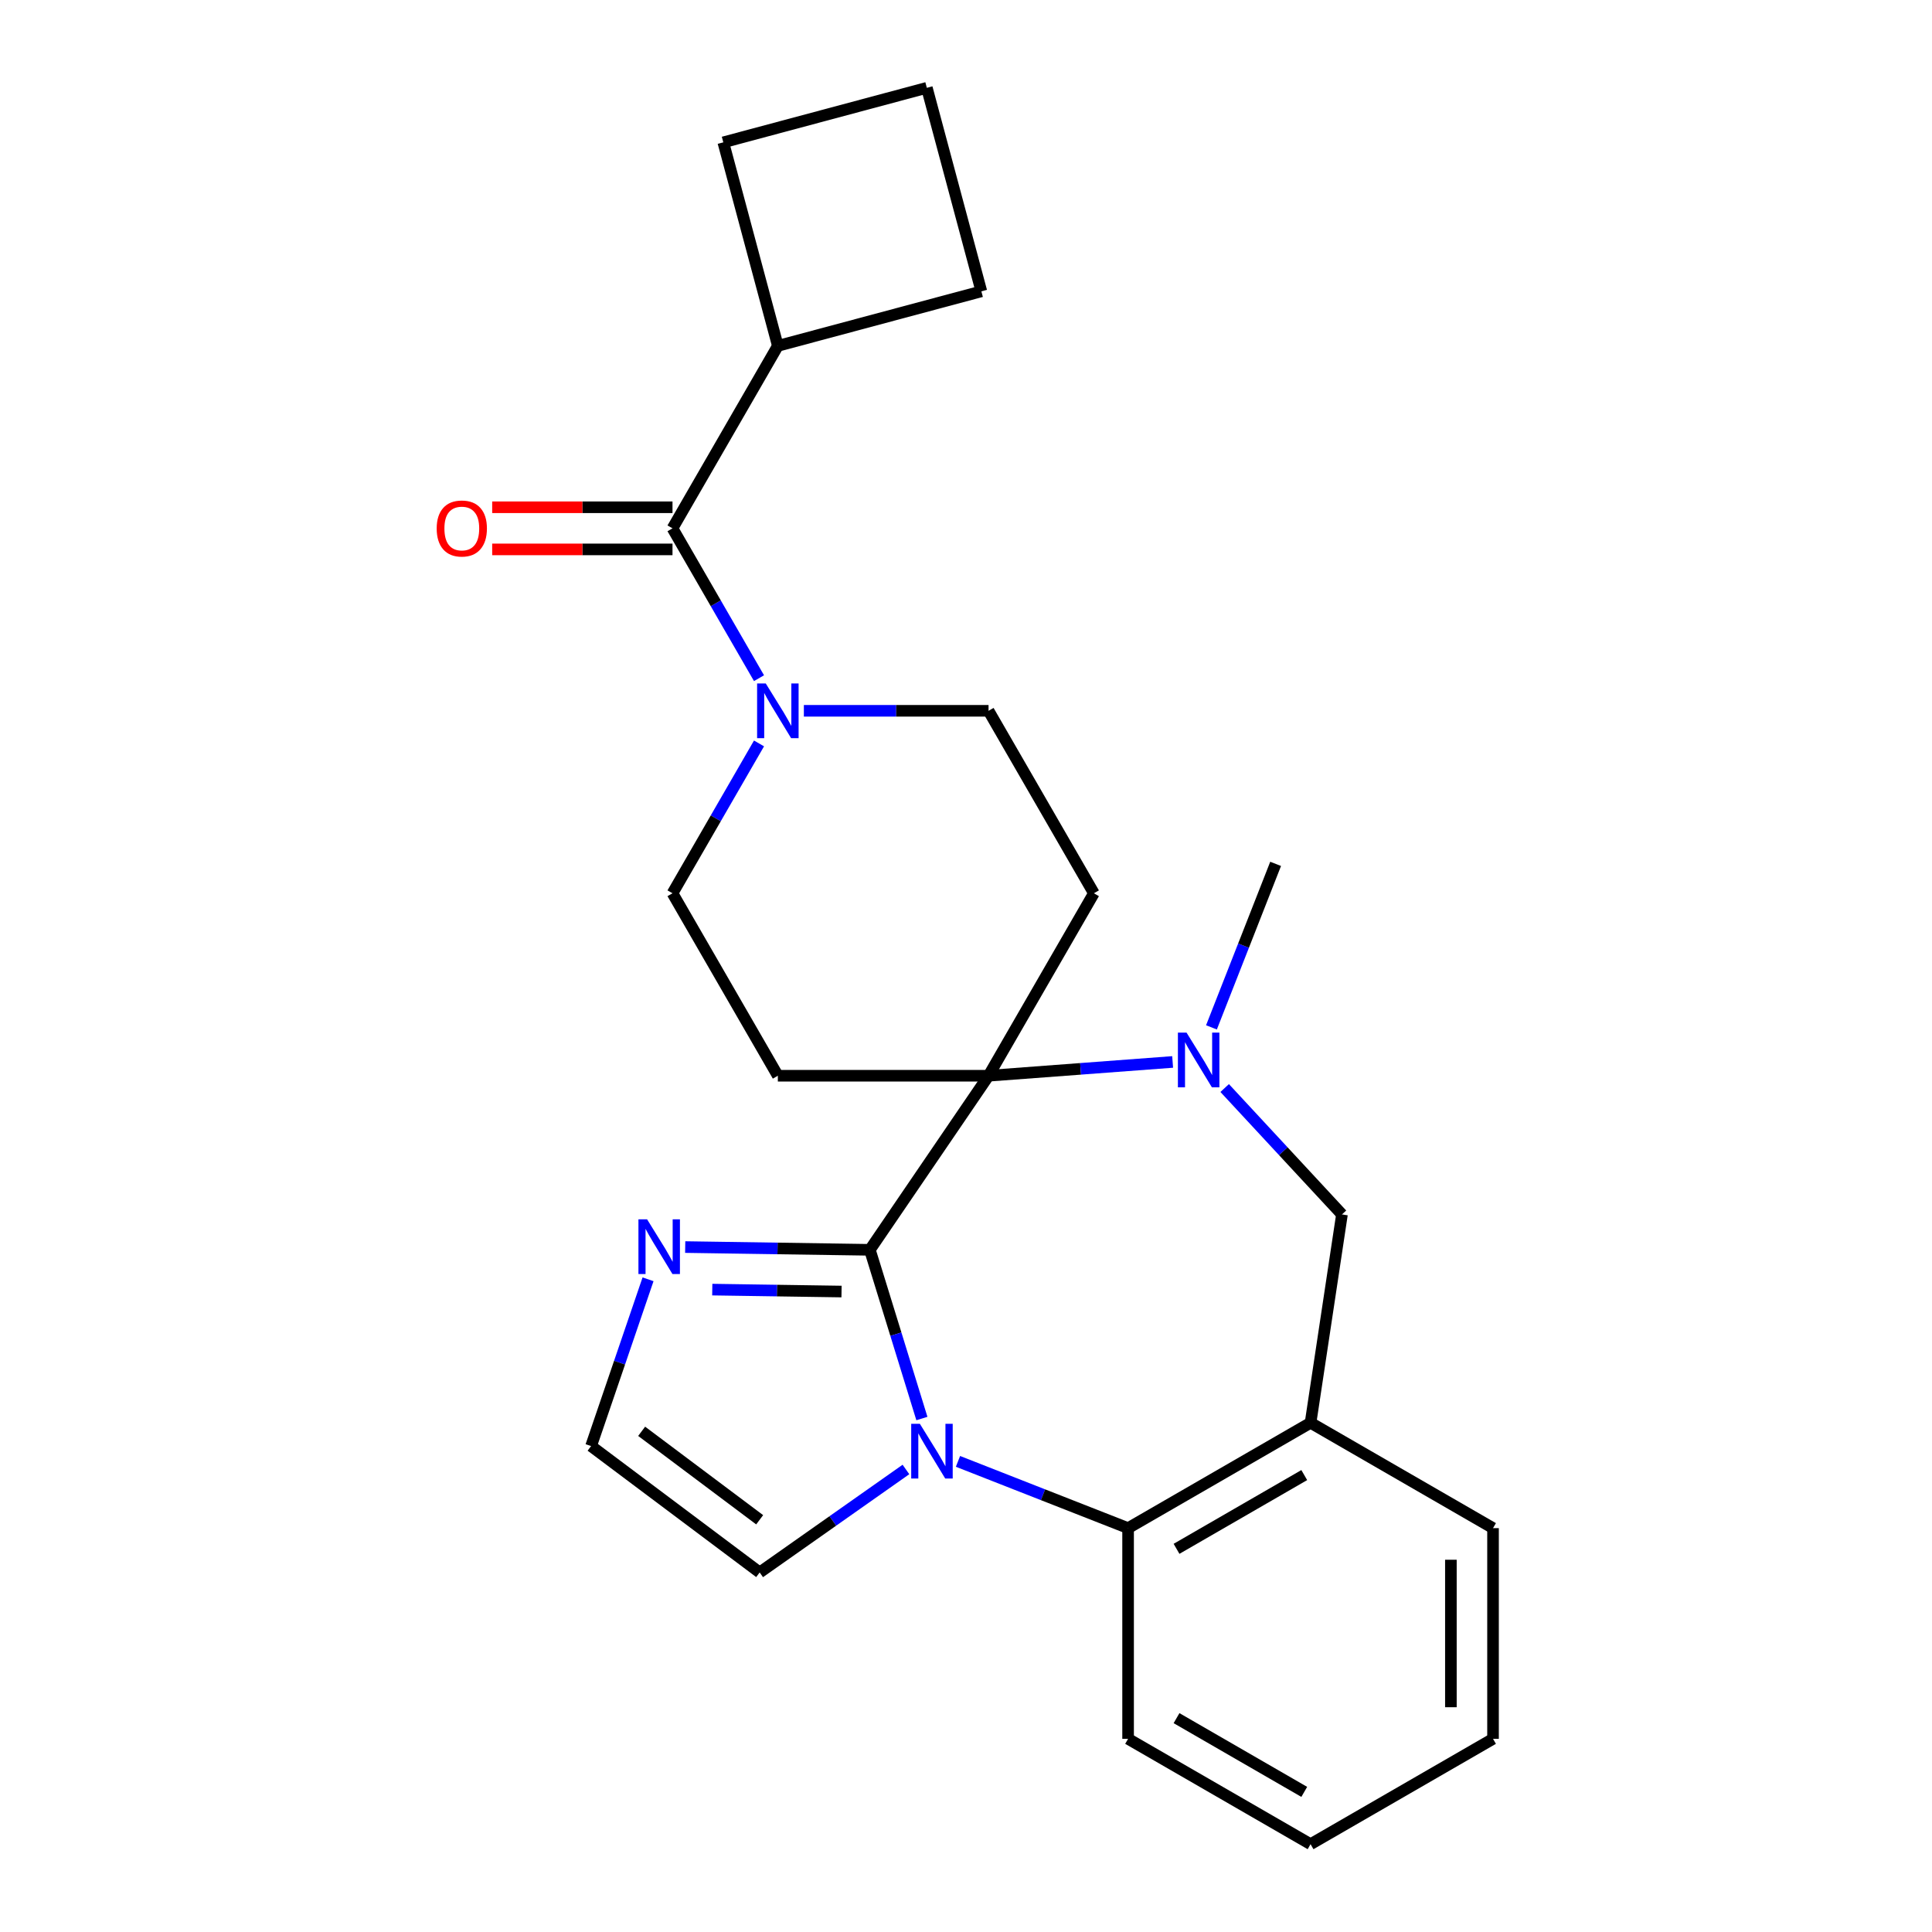 <?xml version='1.0' encoding='iso-8859-1'?>
<svg version='1.1' baseProfile='full'
              xmlns='http://www.w3.org/2000/svg'
                      xmlns:rdkit='http://www.rdkit.org/xml'
                      xmlns:xlink='http://www.w3.org/1999/xlink'
                  xml:space='preserve'
width='1000px' height='1000px' viewBox='0 0 1000 1000'>
<!-- END OF HEADER -->
<rect style='opacity:1.0;fill:#FFFFFF;stroke:none' width='1000' height='1000' x='0' y='0'> </rect>
<path class='bond-0' d='M 450.236,646.908 L 463.704,690.57' style='fill:none;fill-rule:evenodd;stroke:#000000;stroke-width:6px;stroke-linecap:butt;stroke-linejoin:miter;stroke-opacity:1' />
<path class='bond-0' d='M 463.704,690.57 L 477.172,734.232' style='fill:none;fill-rule:evenodd;stroke:#0000FF;stroke-width:6px;stroke-linecap:butt;stroke-linejoin:miter;stroke-opacity:1' />
<path class='bond-1' d='M 450.236,646.908 L 511.669,556.801' style='fill:none;fill-rule:evenodd;stroke:#000000;stroke-width:6px;stroke-linecap:butt;stroke-linejoin:miter;stroke-opacity:1' />
<path class='bond-5' d='M 450.236,646.908 L 402.447,646.193' style='fill:none;fill-rule:evenodd;stroke:#000000;stroke-width:6px;stroke-linecap:butt;stroke-linejoin:miter;stroke-opacity:1' />
<path class='bond-5' d='M 402.447,646.193 L 354.659,645.478' style='fill:none;fill-rule:evenodd;stroke:#0000FF;stroke-width:6px;stroke-linecap:butt;stroke-linejoin:miter;stroke-opacity:1' />
<path class='bond-5' d='M 435.573,668.502 L 402.121,668.002' style='fill:none;fill-rule:evenodd;stroke:#000000;stroke-width:6px;stroke-linecap:butt;stroke-linejoin:miter;stroke-opacity:1' />
<path class='bond-5' d='M 402.121,668.002 L 368.669,667.501' style='fill:none;fill-rule:evenodd;stroke:#0000FF;stroke-width:6px;stroke-linecap:butt;stroke-linejoin:miter;stroke-opacity:1' />
<path class='bond-3' d='M 495.847,756.404 L 539.873,773.683' style='fill:none;fill-rule:evenodd;stroke:#0000FF;stroke-width:6px;stroke-linecap:butt;stroke-linejoin:miter;stroke-opacity:1' />
<path class='bond-3' d='M 539.873,773.683 L 583.898,790.961' style='fill:none;fill-rule:evenodd;stroke:#000000;stroke-width:6px;stroke-linecap:butt;stroke-linejoin:miter;stroke-opacity:1' />
<path class='bond-11' d='M 468.914,760.598 L 431.059,787.246' style='fill:none;fill-rule:evenodd;stroke:#0000FF;stroke-width:6px;stroke-linecap:butt;stroke-linejoin:miter;stroke-opacity:1' />
<path class='bond-11' d='M 431.059,787.246 L 393.204,813.893' style='fill:none;fill-rule:evenodd;stroke:#000000;stroke-width:6px;stroke-linecap:butt;stroke-linejoin:miter;stroke-opacity:1' />
<path class='bond-2' d='M 511.669,556.801 L 559.312,553.231' style='fill:none;fill-rule:evenodd;stroke:#000000;stroke-width:6px;stroke-linecap:butt;stroke-linejoin:miter;stroke-opacity:1' />
<path class='bond-2' d='M 559.312,553.231 L 606.954,549.661' style='fill:none;fill-rule:evenodd;stroke:#0000FF;stroke-width:6px;stroke-linecap:butt;stroke-linejoin:miter;stroke-opacity:1' />
<path class='bond-8' d='M 511.669,556.801 L 566.197,462.356' style='fill:none;fill-rule:evenodd;stroke:#000000;stroke-width:6px;stroke-linecap:butt;stroke-linejoin:miter;stroke-opacity:1' />
<path class='bond-9' d='M 511.669,556.801 L 402.613,556.801' style='fill:none;fill-rule:evenodd;stroke:#000000;stroke-width:6px;stroke-linecap:butt;stroke-linejoin:miter;stroke-opacity:1' />
<path class='bond-10' d='M 633.887,563.165 L 664.242,595.88' style='fill:none;fill-rule:evenodd;stroke:#0000FF;stroke-width:6px;stroke-linecap:butt;stroke-linejoin:miter;stroke-opacity:1' />
<path class='bond-10' d='M 664.242,595.88 L 694.597,628.595' style='fill:none;fill-rule:evenodd;stroke:#000000;stroke-width:6px;stroke-linecap:butt;stroke-linejoin:miter;stroke-opacity:1' />
<path class='bond-17' d='M 627.048,531.765 L 643.656,489.45' style='fill:none;fill-rule:evenodd;stroke:#0000FF;stroke-width:6px;stroke-linecap:butt;stroke-linejoin:miter;stroke-opacity:1' />
<path class='bond-17' d='M 643.656,489.45 L 660.263,447.134' style='fill:none;fill-rule:evenodd;stroke:#000000;stroke-width:6px;stroke-linecap:butt;stroke-linejoin:miter;stroke-opacity:1' />
<path class='bond-7' d='M 583.898,790.961 L 678.344,736.433' style='fill:none;fill-rule:evenodd;stroke:#000000;stroke-width:6px;stroke-linecap:butt;stroke-linejoin:miter;stroke-opacity:1' />
<path class='bond-7' d='M 608.971,801.671 L 675.082,763.502' style='fill:none;fill-rule:evenodd;stroke:#000000;stroke-width:6px;stroke-linecap:butt;stroke-linejoin:miter;stroke-opacity:1' />
<path class='bond-19' d='M 583.898,790.961 L 583.898,900.017' style='fill:none;fill-rule:evenodd;stroke:#000000;stroke-width:6px;stroke-linecap:butt;stroke-linejoin:miter;stroke-opacity:1' />
<path class='bond-4' d='M 392.864,384.797 L 370.475,423.577' style='fill:none;fill-rule:evenodd;stroke:#0000FF;stroke-width:6px;stroke-linecap:butt;stroke-linejoin:miter;stroke-opacity:1' />
<path class='bond-4' d='M 370.475,423.577 L 348.085,462.356' style='fill:none;fill-rule:evenodd;stroke:#000000;stroke-width:6px;stroke-linecap:butt;stroke-linejoin:miter;stroke-opacity:1' />
<path class='bond-6' d='M 392.864,351.025 L 370.475,312.245' style='fill:none;fill-rule:evenodd;stroke:#0000FF;stroke-width:6px;stroke-linecap:butt;stroke-linejoin:miter;stroke-opacity:1' />
<path class='bond-6' d='M 370.475,312.245 L 348.085,273.466' style='fill:none;fill-rule:evenodd;stroke:#000000;stroke-width:6px;stroke-linecap:butt;stroke-linejoin:miter;stroke-opacity:1' />
<path class='bond-26' d='M 416.08,367.911 L 463.875,367.911' style='fill:none;fill-rule:evenodd;stroke:#0000FF;stroke-width:6px;stroke-linecap:butt;stroke-linejoin:miter;stroke-opacity:1' />
<path class='bond-26' d='M 463.875,367.911 L 511.669,367.911' style='fill:none;fill-rule:evenodd;stroke:#000000;stroke-width:6px;stroke-linecap:butt;stroke-linejoin:miter;stroke-opacity:1' />
<path class='bond-12' d='M 335.425,662.163 L 320.685,705.321' style='fill:none;fill-rule:evenodd;stroke:#0000FF;stroke-width:6px;stroke-linecap:butt;stroke-linejoin:miter;stroke-opacity:1' />
<path class='bond-12' d='M 320.685,705.321 L 305.944,748.479' style='fill:none;fill-rule:evenodd;stroke:#000000;stroke-width:6px;stroke-linecap:butt;stroke-linejoin:miter;stroke-opacity:1' />
<path class='bond-15' d='M 348.085,262.56 L 301.421,262.56' style='fill:none;fill-rule:evenodd;stroke:#000000;stroke-width:6px;stroke-linecap:butt;stroke-linejoin:miter;stroke-opacity:1' />
<path class='bond-15' d='M 301.421,262.56 L 254.756,262.56' style='fill:none;fill-rule:evenodd;stroke:#FF0000;stroke-width:6px;stroke-linecap:butt;stroke-linejoin:miter;stroke-opacity:1' />
<path class='bond-15' d='M 348.085,284.371 L 301.421,284.371' style='fill:none;fill-rule:evenodd;stroke:#000000;stroke-width:6px;stroke-linecap:butt;stroke-linejoin:miter;stroke-opacity:1' />
<path class='bond-15' d='M 301.421,284.371 L 254.756,284.371' style='fill:none;fill-rule:evenodd;stroke:#FF0000;stroke-width:6px;stroke-linecap:butt;stroke-linejoin:miter;stroke-opacity:1' />
<path class='bond-16' d='M 348.085,273.466 L 402.613,179.02' style='fill:none;fill-rule:evenodd;stroke:#000000;stroke-width:6px;stroke-linecap:butt;stroke-linejoin:miter;stroke-opacity:1' />
<path class='bond-18' d='M 678.344,736.433 L 772.789,790.961' style='fill:none;fill-rule:evenodd;stroke:#000000;stroke-width:6px;stroke-linecap:butt;stroke-linejoin:miter;stroke-opacity:1' />
<path class='bond-27' d='M 678.344,736.433 L 694.597,628.595' style='fill:none;fill-rule:evenodd;stroke:#000000;stroke-width:6px;stroke-linecap:butt;stroke-linejoin:miter;stroke-opacity:1' />
<path class='bond-13' d='M 566.197,462.356 L 511.669,367.911' style='fill:none;fill-rule:evenodd;stroke:#000000;stroke-width:6px;stroke-linecap:butt;stroke-linejoin:miter;stroke-opacity:1' />
<path class='bond-14' d='M 402.613,556.801 L 348.085,462.356' style='fill:none;fill-rule:evenodd;stroke:#000000;stroke-width:6px;stroke-linecap:butt;stroke-linejoin:miter;stroke-opacity:1' />
<path class='bond-25' d='M 393.204,813.893 L 305.944,748.479' style='fill:none;fill-rule:evenodd;stroke:#000000;stroke-width:6px;stroke-linecap:butt;stroke-linejoin:miter;stroke-opacity:1' />
<path class='bond-25' d='M 393.198,786.629 L 332.116,740.839' style='fill:none;fill-rule:evenodd;stroke:#000000;stroke-width:6px;stroke-linecap:butt;stroke-linejoin:miter;stroke-opacity:1' />
<path class='bond-21' d='M 402.613,179.02 L 374.388,73.68' style='fill:none;fill-rule:evenodd;stroke:#000000;stroke-width:6px;stroke-linecap:butt;stroke-linejoin:miter;stroke-opacity:1' />
<path class='bond-22' d='M 402.613,179.02 L 507.953,150.795' style='fill:none;fill-rule:evenodd;stroke:#000000;stroke-width:6px;stroke-linecap:butt;stroke-linejoin:miter;stroke-opacity:1' />
<path class='bond-28' d='M 772.789,790.961 L 772.789,900.017' style='fill:none;fill-rule:evenodd;stroke:#000000;stroke-width:6px;stroke-linecap:butt;stroke-linejoin:miter;stroke-opacity:1' />
<path class='bond-28' d='M 750.978,807.32 L 750.978,883.659' style='fill:none;fill-rule:evenodd;stroke:#000000;stroke-width:6px;stroke-linecap:butt;stroke-linejoin:miter;stroke-opacity:1' />
<path class='bond-24' d='M 583.898,900.017 L 678.344,954.545' style='fill:none;fill-rule:evenodd;stroke:#000000;stroke-width:6px;stroke-linecap:butt;stroke-linejoin:miter;stroke-opacity:1' />
<path class='bond-24' d='M 608.971,889.308 L 675.082,927.477' style='fill:none;fill-rule:evenodd;stroke:#000000;stroke-width:6px;stroke-linecap:butt;stroke-linejoin:miter;stroke-opacity:1' />
<path class='bond-20' d='M 479.728,45.455 L 507.953,150.795' style='fill:none;fill-rule:evenodd;stroke:#000000;stroke-width:6px;stroke-linecap:butt;stroke-linejoin:miter;stroke-opacity:1' />
<path class='bond-29' d='M 479.728,45.455 L 374.388,73.68' style='fill:none;fill-rule:evenodd;stroke:#000000;stroke-width:6px;stroke-linecap:butt;stroke-linejoin:miter;stroke-opacity:1' />
<path class='bond-23' d='M 772.789,900.017 L 678.344,954.545' style='fill:none;fill-rule:evenodd;stroke:#000000;stroke-width:6px;stroke-linecap:butt;stroke-linejoin:miter;stroke-opacity:1' />
<path  class='atom-1' d='M 476.121 736.959
L 485.401 751.959
Q 486.321 753.439, 487.801 756.119
Q 489.281 758.799, 489.361 758.959
L 489.361 736.959
L 493.121 736.959
L 493.121 765.279
L 489.241 765.279
L 479.281 748.879
Q 478.121 746.959, 476.881 744.759
Q 475.681 742.559, 475.321 741.879
L 475.321 765.279
L 471.641 765.279
L 471.641 736.959
L 476.121 736.959
' fill='#0000FF'/>
<path  class='atom-3' d='M 614.161 534.492
L 623.441 549.492
Q 624.361 550.972, 625.841 553.652
Q 627.321 556.332, 627.401 556.492
L 627.401 534.492
L 631.161 534.492
L 631.161 562.812
L 627.281 562.812
L 617.321 546.412
Q 616.161 544.492, 614.921 542.292
Q 613.721 540.092, 613.361 539.412
L 613.361 562.812
L 609.681 562.812
L 609.681 534.492
L 614.161 534.492
' fill='#0000FF'/>
<path  class='atom-5' d='M 396.353 353.751
L 405.633 368.751
Q 406.553 370.231, 408.033 372.911
Q 409.513 375.591, 409.593 375.751
L 409.593 353.751
L 413.353 353.751
L 413.353 382.071
L 409.473 382.071
L 399.513 365.671
Q 398.353 363.751, 397.113 361.551
Q 395.913 359.351, 395.553 358.671
L 395.553 382.071
L 391.873 382.071
L 391.873 353.751
L 396.353 353.751
' fill='#0000FF'/>
<path  class='atom-6' d='M 334.932 631.116
L 344.212 646.116
Q 345.132 647.596, 346.612 650.276
Q 348.092 652.956, 348.172 653.116
L 348.172 631.116
L 351.932 631.116
L 351.932 659.436
L 348.052 659.436
L 338.092 643.036
Q 336.932 641.116, 335.692 638.916
Q 334.492 636.716, 334.132 636.036
L 334.132 659.436
L 330.452 659.436
L 330.452 631.116
L 334.932 631.116
' fill='#0000FF'/>
<path  class='atom-16' d='M 226.029 273.546
Q 226.029 266.746, 229.389 262.946
Q 232.749 259.146, 239.029 259.146
Q 245.309 259.146, 248.669 262.946
Q 252.029 266.746, 252.029 273.546
Q 252.029 280.426, 248.629 284.346
Q 245.229 288.226, 239.029 288.226
Q 232.789 288.226, 229.389 284.346
Q 226.029 280.466, 226.029 273.546
M 239.029 285.026
Q 243.349 285.026, 245.669 282.146
Q 248.029 279.226, 248.029 273.546
Q 248.029 267.986, 245.669 265.186
Q 243.349 262.346, 239.029 262.346
Q 234.709 262.346, 232.349 265.146
Q 230.029 267.946, 230.029 273.546
Q 230.029 279.266, 232.349 282.146
Q 234.709 285.026, 239.029 285.026
' fill='#FF0000'/>
</svg>
